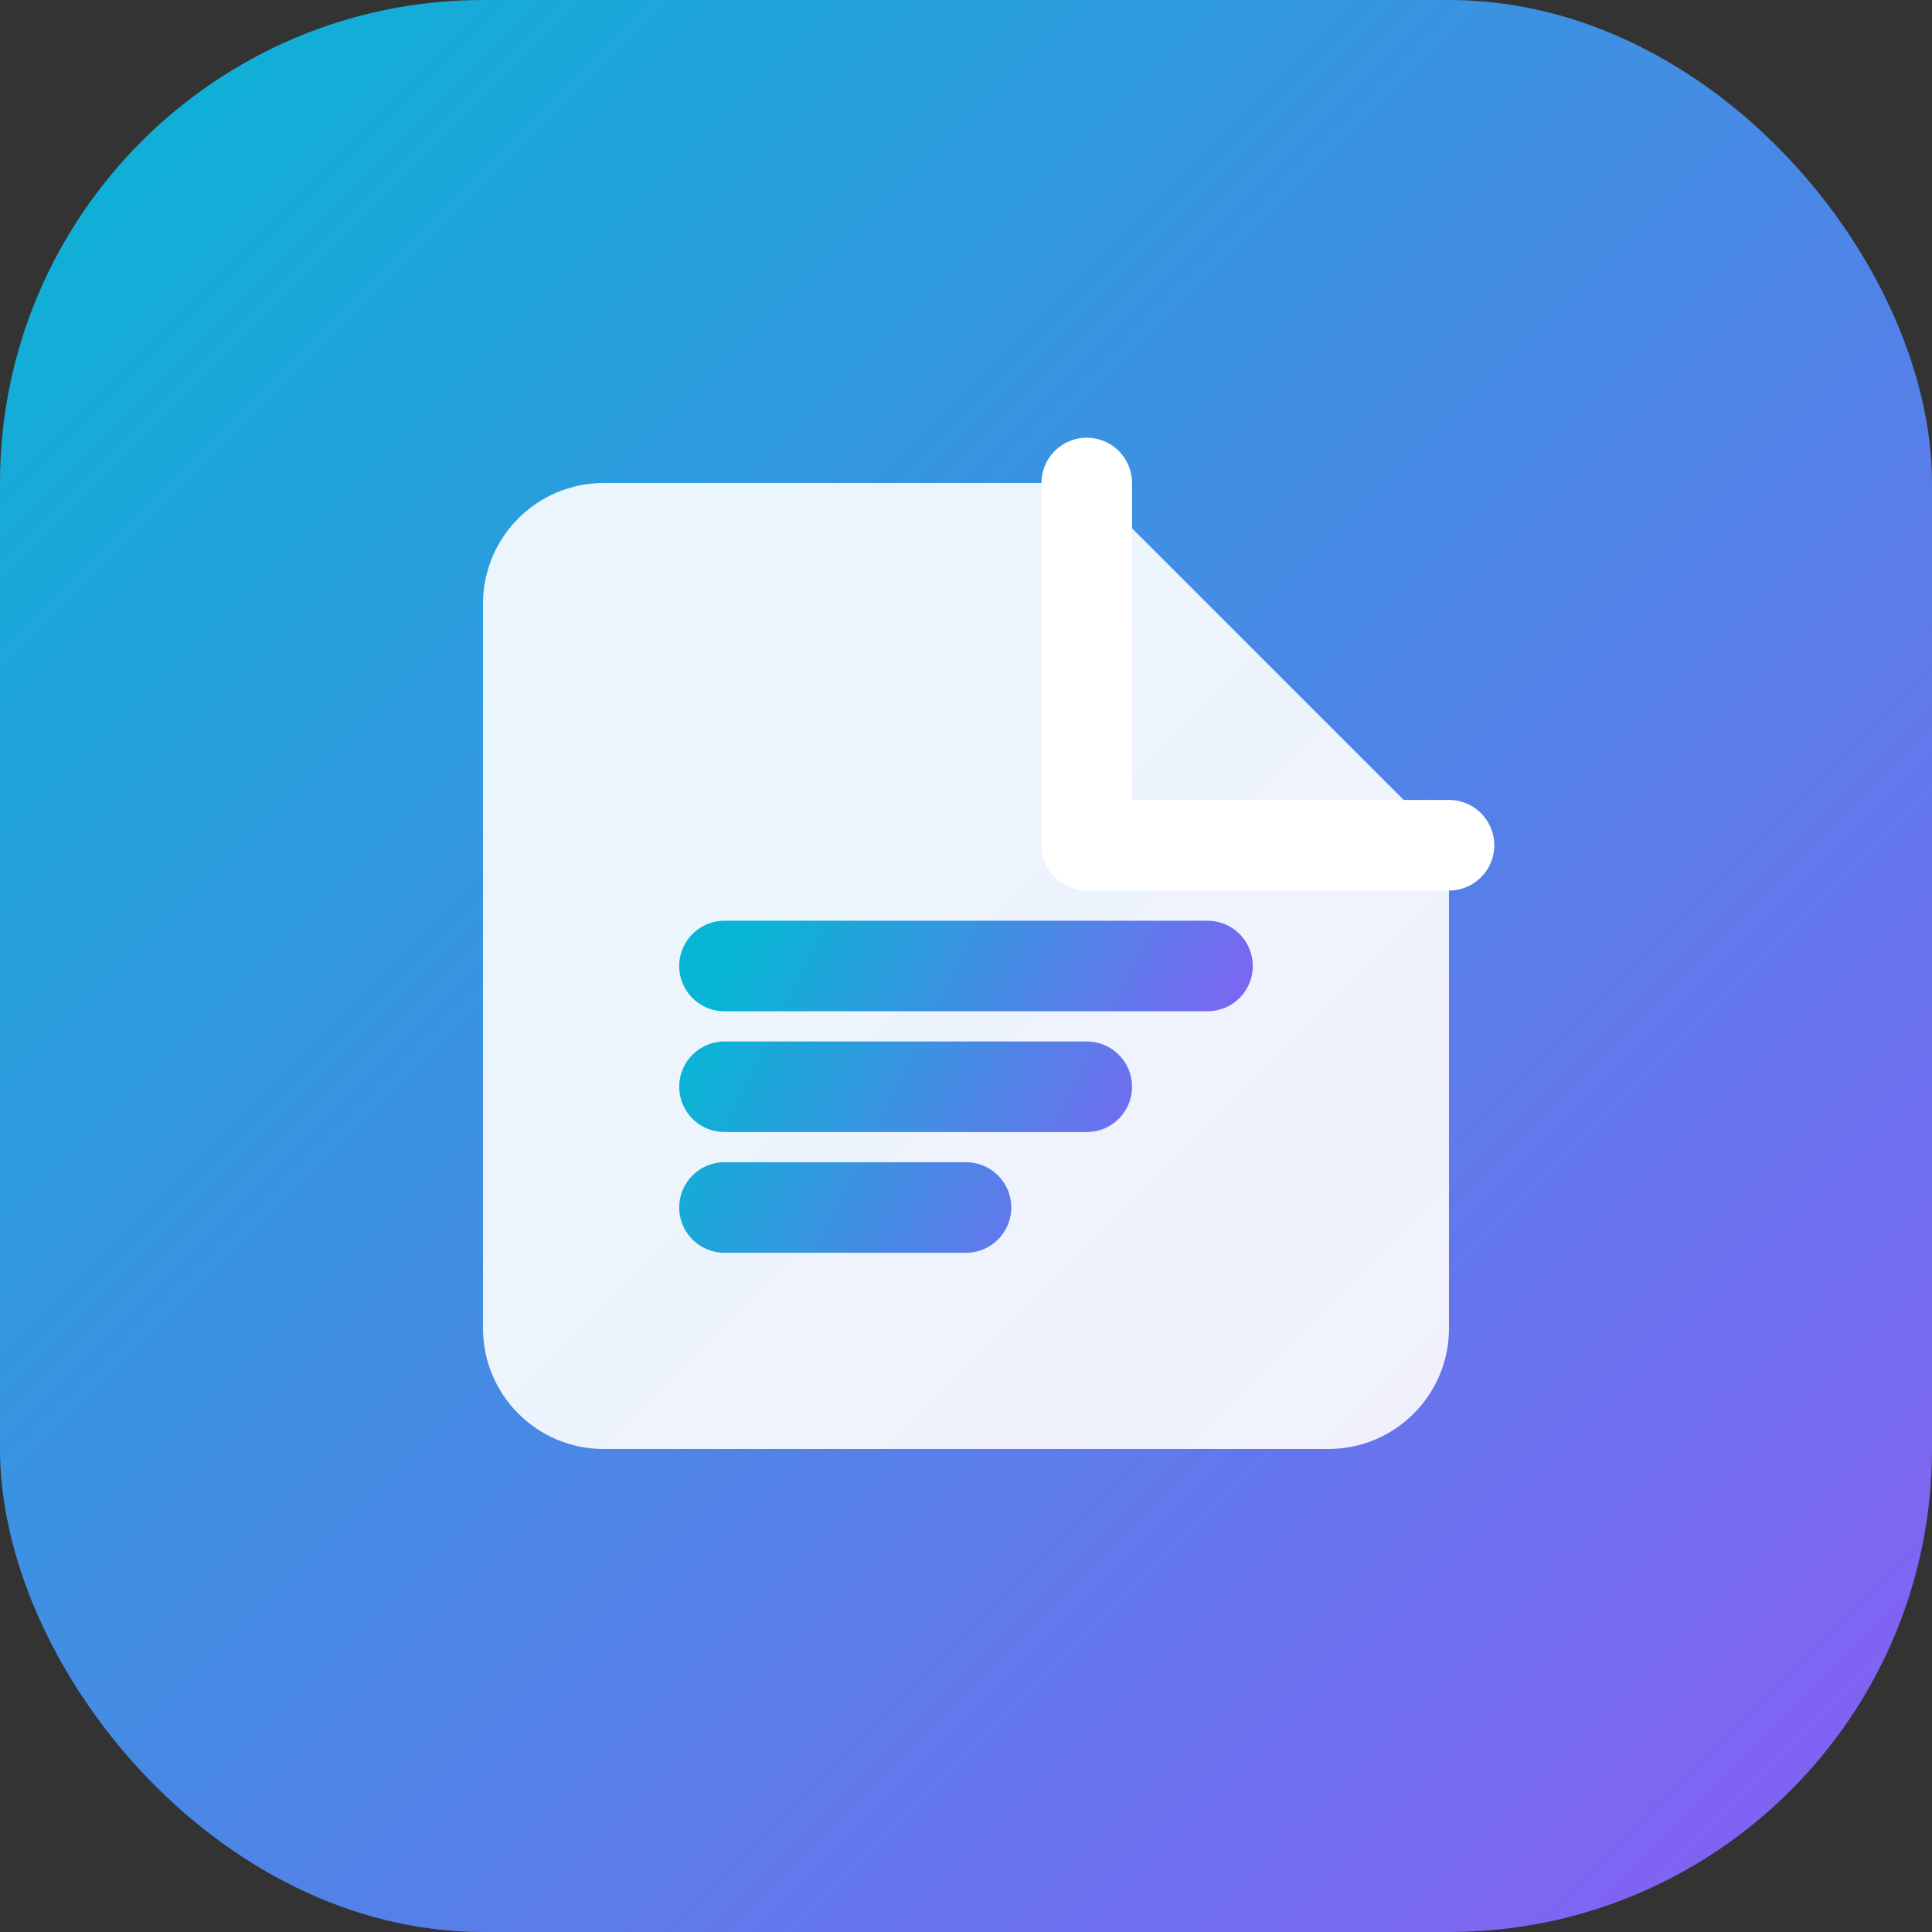 <svg width="32" height="32" viewBox="0 0 32 32" fill="none" xmlns="http://www.w3.org/2000/svg">
  <rect x="0" y="0" width="32" height="32" fill="#333333" stroke="none"/>
  <rect width="32" height="32" rx="8" fill="url(#gradient)"/>
  <path d="M8 10C8 8.895 8.895 8 10 8H18L24 14V22C24 23.105 23.105 24 22 24H10C8.895 24 8 23.105 8 22V10Z" fill="white" fill-opacity="0.9"/>
  <path d="M18 8V14H24" stroke="white" stroke-width="1.5" stroke-linecap="round" stroke-linejoin="round" fill="none"/>
  <path d="M12 16H20M12 18H18M12 20H16" stroke="url(#textGradient)" stroke-width="1.5" stroke-linecap="round"/>
  <defs>
    <linearGradient id="gradient" x1="0" y1="0" x2="32" y2="32" gradientUnits="userSpaceOnUse">
      <stop stop-color="#06B6D4"/>
      <stop offset="1" stop-color="#8B5CF6"/>
    </linearGradient>
    <linearGradient id="textGradient" x1="12" y1="16" x2="20" y2="20" gradientUnits="userSpaceOnUse">
      <stop stop-color="#06B6D4"/>
      <stop offset="1" stop-color="#8B5CF6"/>
    </linearGradient>
  </defs>
</svg> 